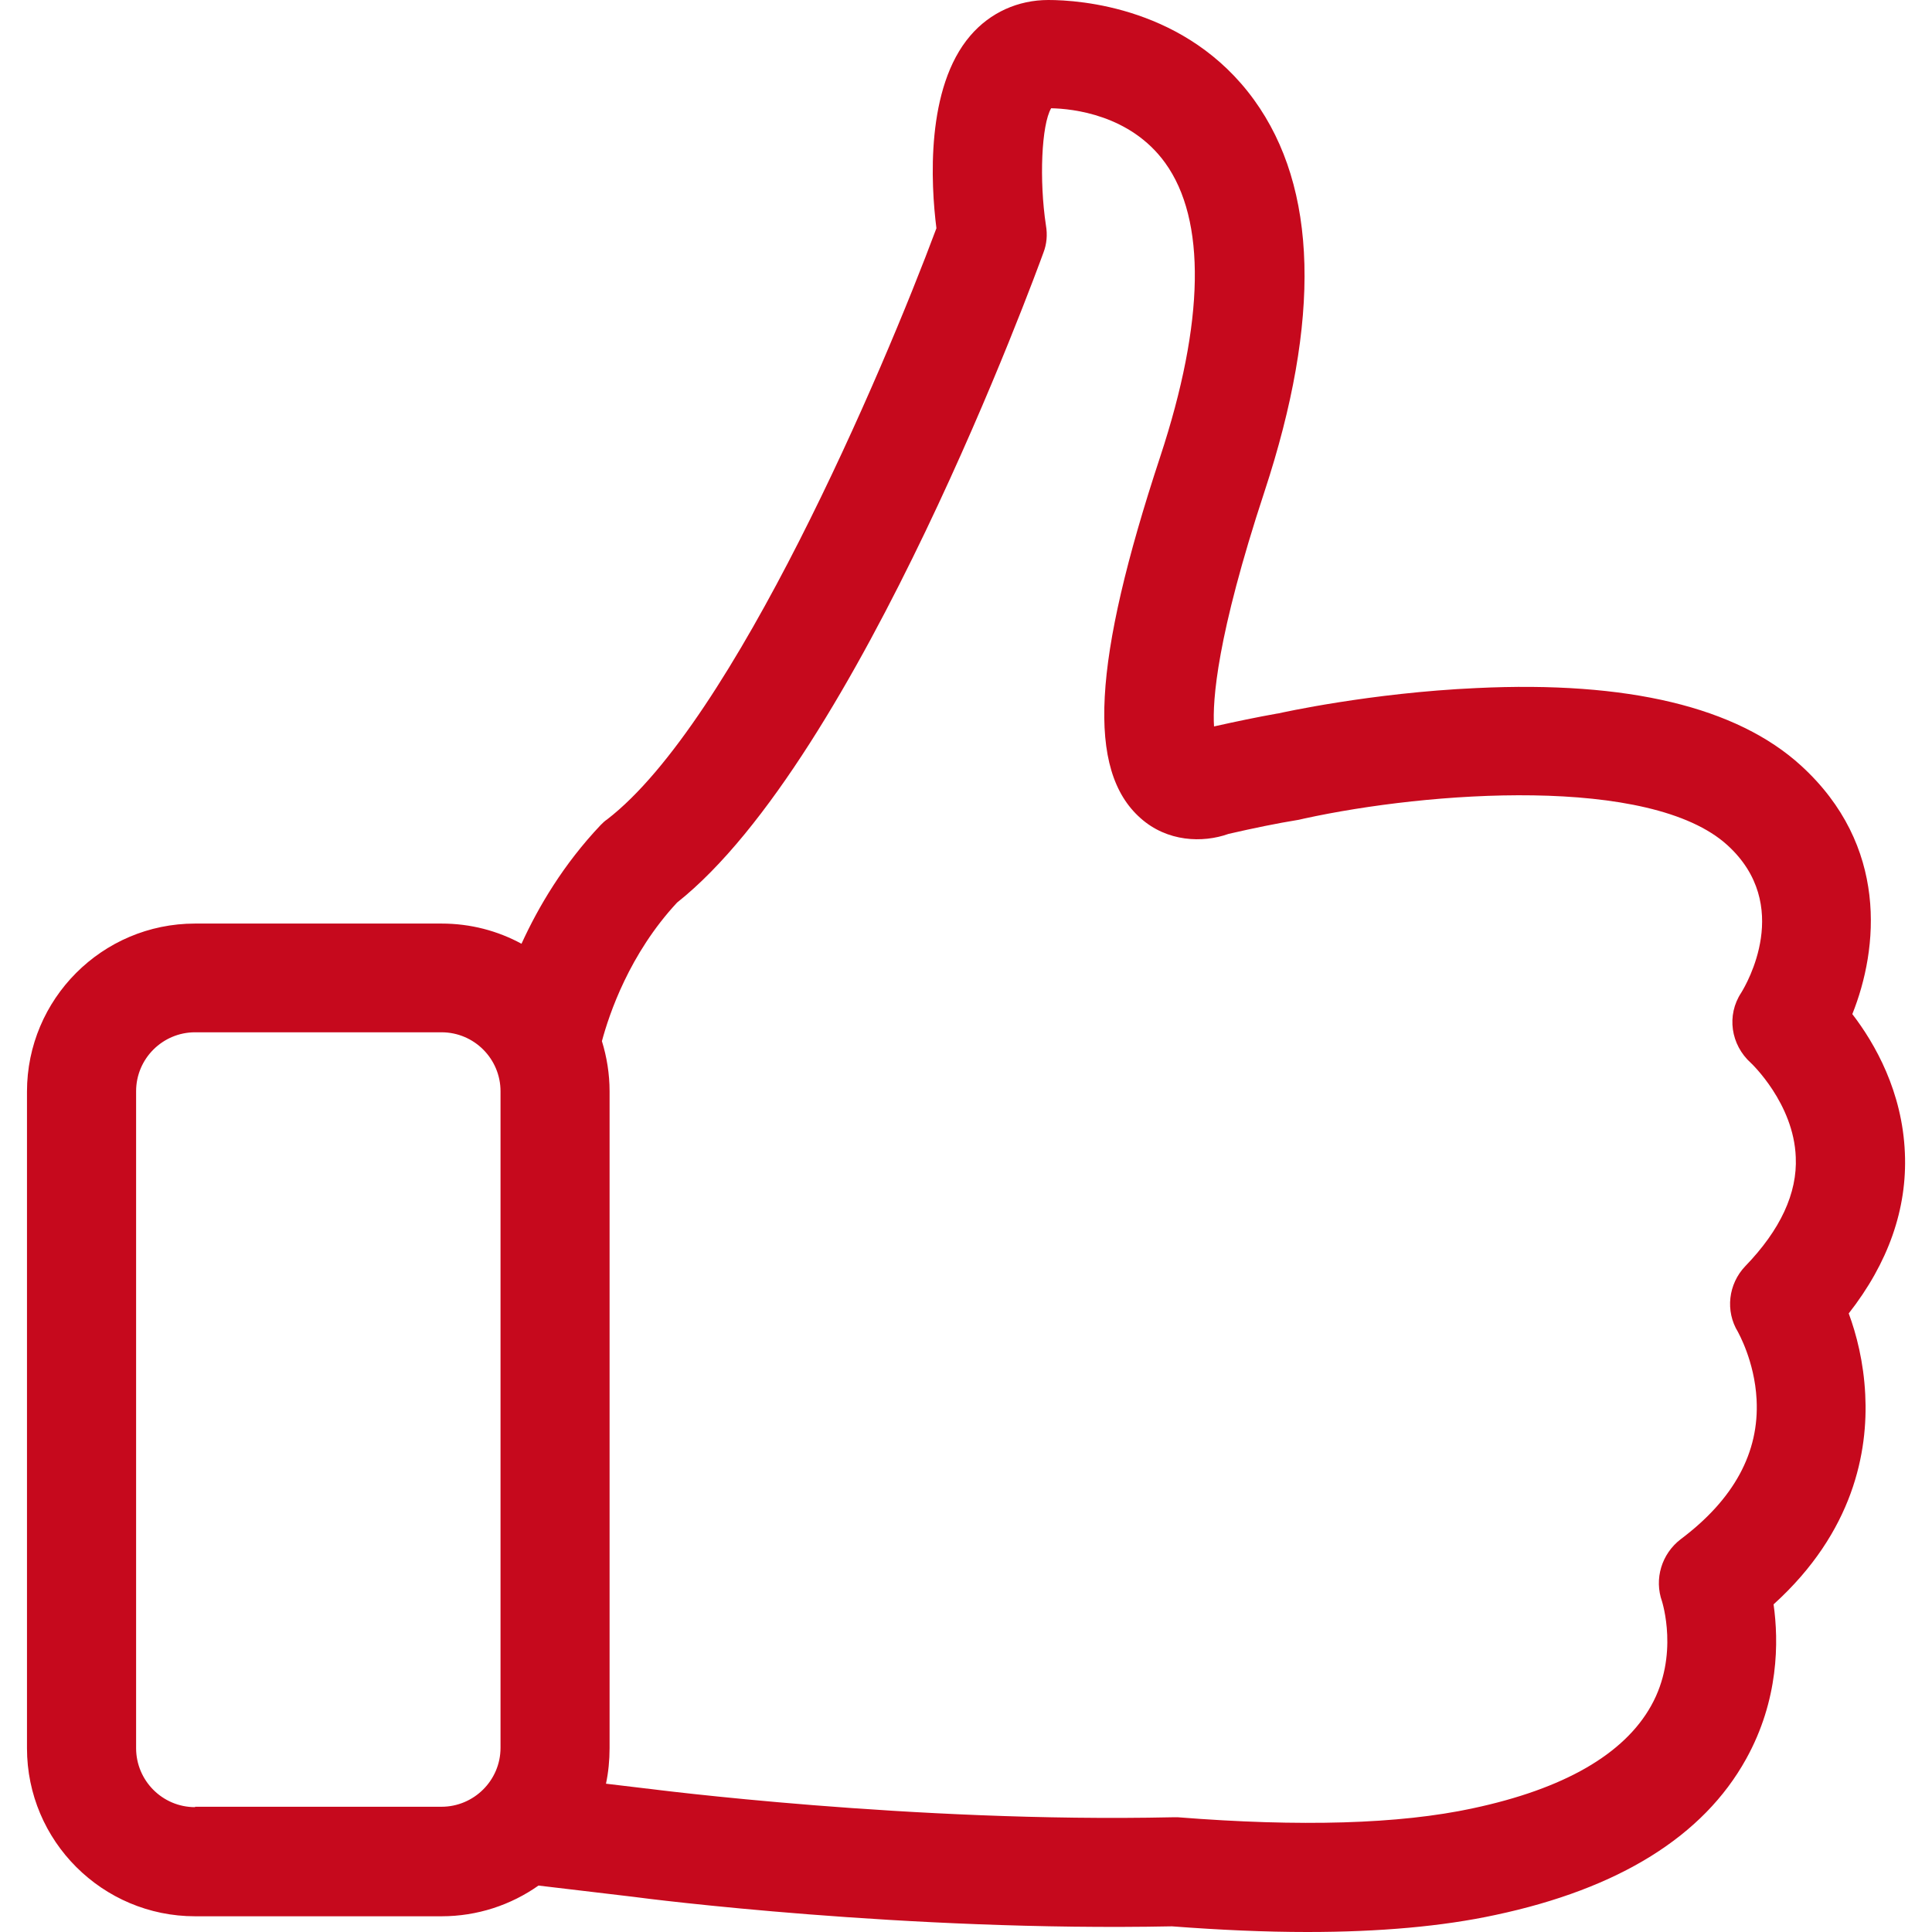 <svg width="29" height="29" viewBox="0 0 29 29" fill="none" xmlns="http://www.w3.org/2000/svg">
<g clip-path="url(#clip0_82_1252)">
<path d="M27.75 19.715C28.344 18.957 28.629 18.145 28.593 17.308C28.556 16.386 28.144 15.664 27.804 15.222C28.198 14.239 28.35 12.693 27.034 11.492C26.07 10.613 24.432 10.219 22.164 10.328C20.569 10.4 19.235 10.698 19.181 10.71H19.175C18.871 10.764 18.55 10.831 18.223 10.904C18.198 10.516 18.265 9.551 18.98 7.38C19.83 4.797 19.781 2.82 18.823 1.498C17.816 0.109 16.209 0 15.736 0C15.281 0 14.863 0.188 14.566 0.534C13.893 1.316 13.971 2.759 14.056 3.426C13.256 5.573 11.012 10.837 9.114 12.299C9.077 12.323 9.047 12.353 9.017 12.383C8.459 12.972 8.083 13.608 7.828 14.166C7.47 13.972 7.064 13.863 6.627 13.863H2.928C1.533 13.863 0.405 14.997 0.405 16.386V26.241C0.405 27.636 1.539 28.764 2.928 28.764H6.627C7.167 28.764 7.67 28.594 8.083 28.303L9.508 28.472C9.726 28.503 13.607 28.994 17.592 28.915C18.314 28.97 18.993 29 19.623 29C20.709 29 21.655 28.915 22.443 28.745C24.299 28.351 25.567 27.563 26.209 26.404C26.701 25.519 26.701 24.64 26.622 24.082C27.828 22.99 28.041 21.783 27.998 20.934C27.974 20.443 27.865 20.025 27.75 19.715ZM2.928 27.126C2.437 27.126 2.043 26.726 2.043 26.241V16.38C2.043 15.889 2.443 15.495 2.928 15.495H6.627C7.119 15.495 7.513 15.895 7.513 16.38V26.235C7.513 26.726 7.112 27.12 6.627 27.12H2.928V27.126ZM26.197 19.006C25.942 19.273 25.894 19.679 26.088 19.994C26.088 20 26.337 20.425 26.367 21.007C26.409 21.802 26.027 22.505 25.227 23.105C24.942 23.324 24.827 23.7 24.948 24.039C24.948 24.045 25.209 24.846 24.784 25.604C24.378 26.332 23.474 26.853 22.104 27.144C21.006 27.381 19.514 27.423 17.683 27.278C17.659 27.278 17.628 27.278 17.598 27.278C13.698 27.363 9.757 26.853 9.714 26.847H9.708L9.096 26.774C9.132 26.605 9.15 26.423 9.15 26.241V16.38C9.15 16.119 9.108 15.864 9.035 15.628C9.144 15.222 9.447 14.318 10.163 13.548C12.886 11.389 15.548 4.106 15.663 3.79C15.712 3.663 15.724 3.523 15.7 3.384C15.597 2.705 15.633 1.874 15.778 1.625C16.1 1.631 16.967 1.722 17.489 2.444C18.107 3.299 18.083 4.827 17.416 6.853C16.397 9.94 16.312 11.565 17.119 12.28C17.519 12.638 18.053 12.656 18.441 12.517C18.811 12.432 19.163 12.359 19.496 12.305C19.52 12.299 19.551 12.293 19.575 12.287C21.437 11.88 24.772 11.632 25.93 12.687C26.913 13.584 26.215 14.773 26.137 14.9C25.912 15.24 25.979 15.683 26.282 15.956C26.288 15.961 26.925 16.562 26.955 17.369C26.98 17.908 26.725 18.46 26.197 19.006Z" fill="#C6091D"/>
</g>
<defs>
<clipPath id="clip0_82_1252">
<rect width="29" height="29" fill="white"/>
</clipPath>
</defs>
</svg>
